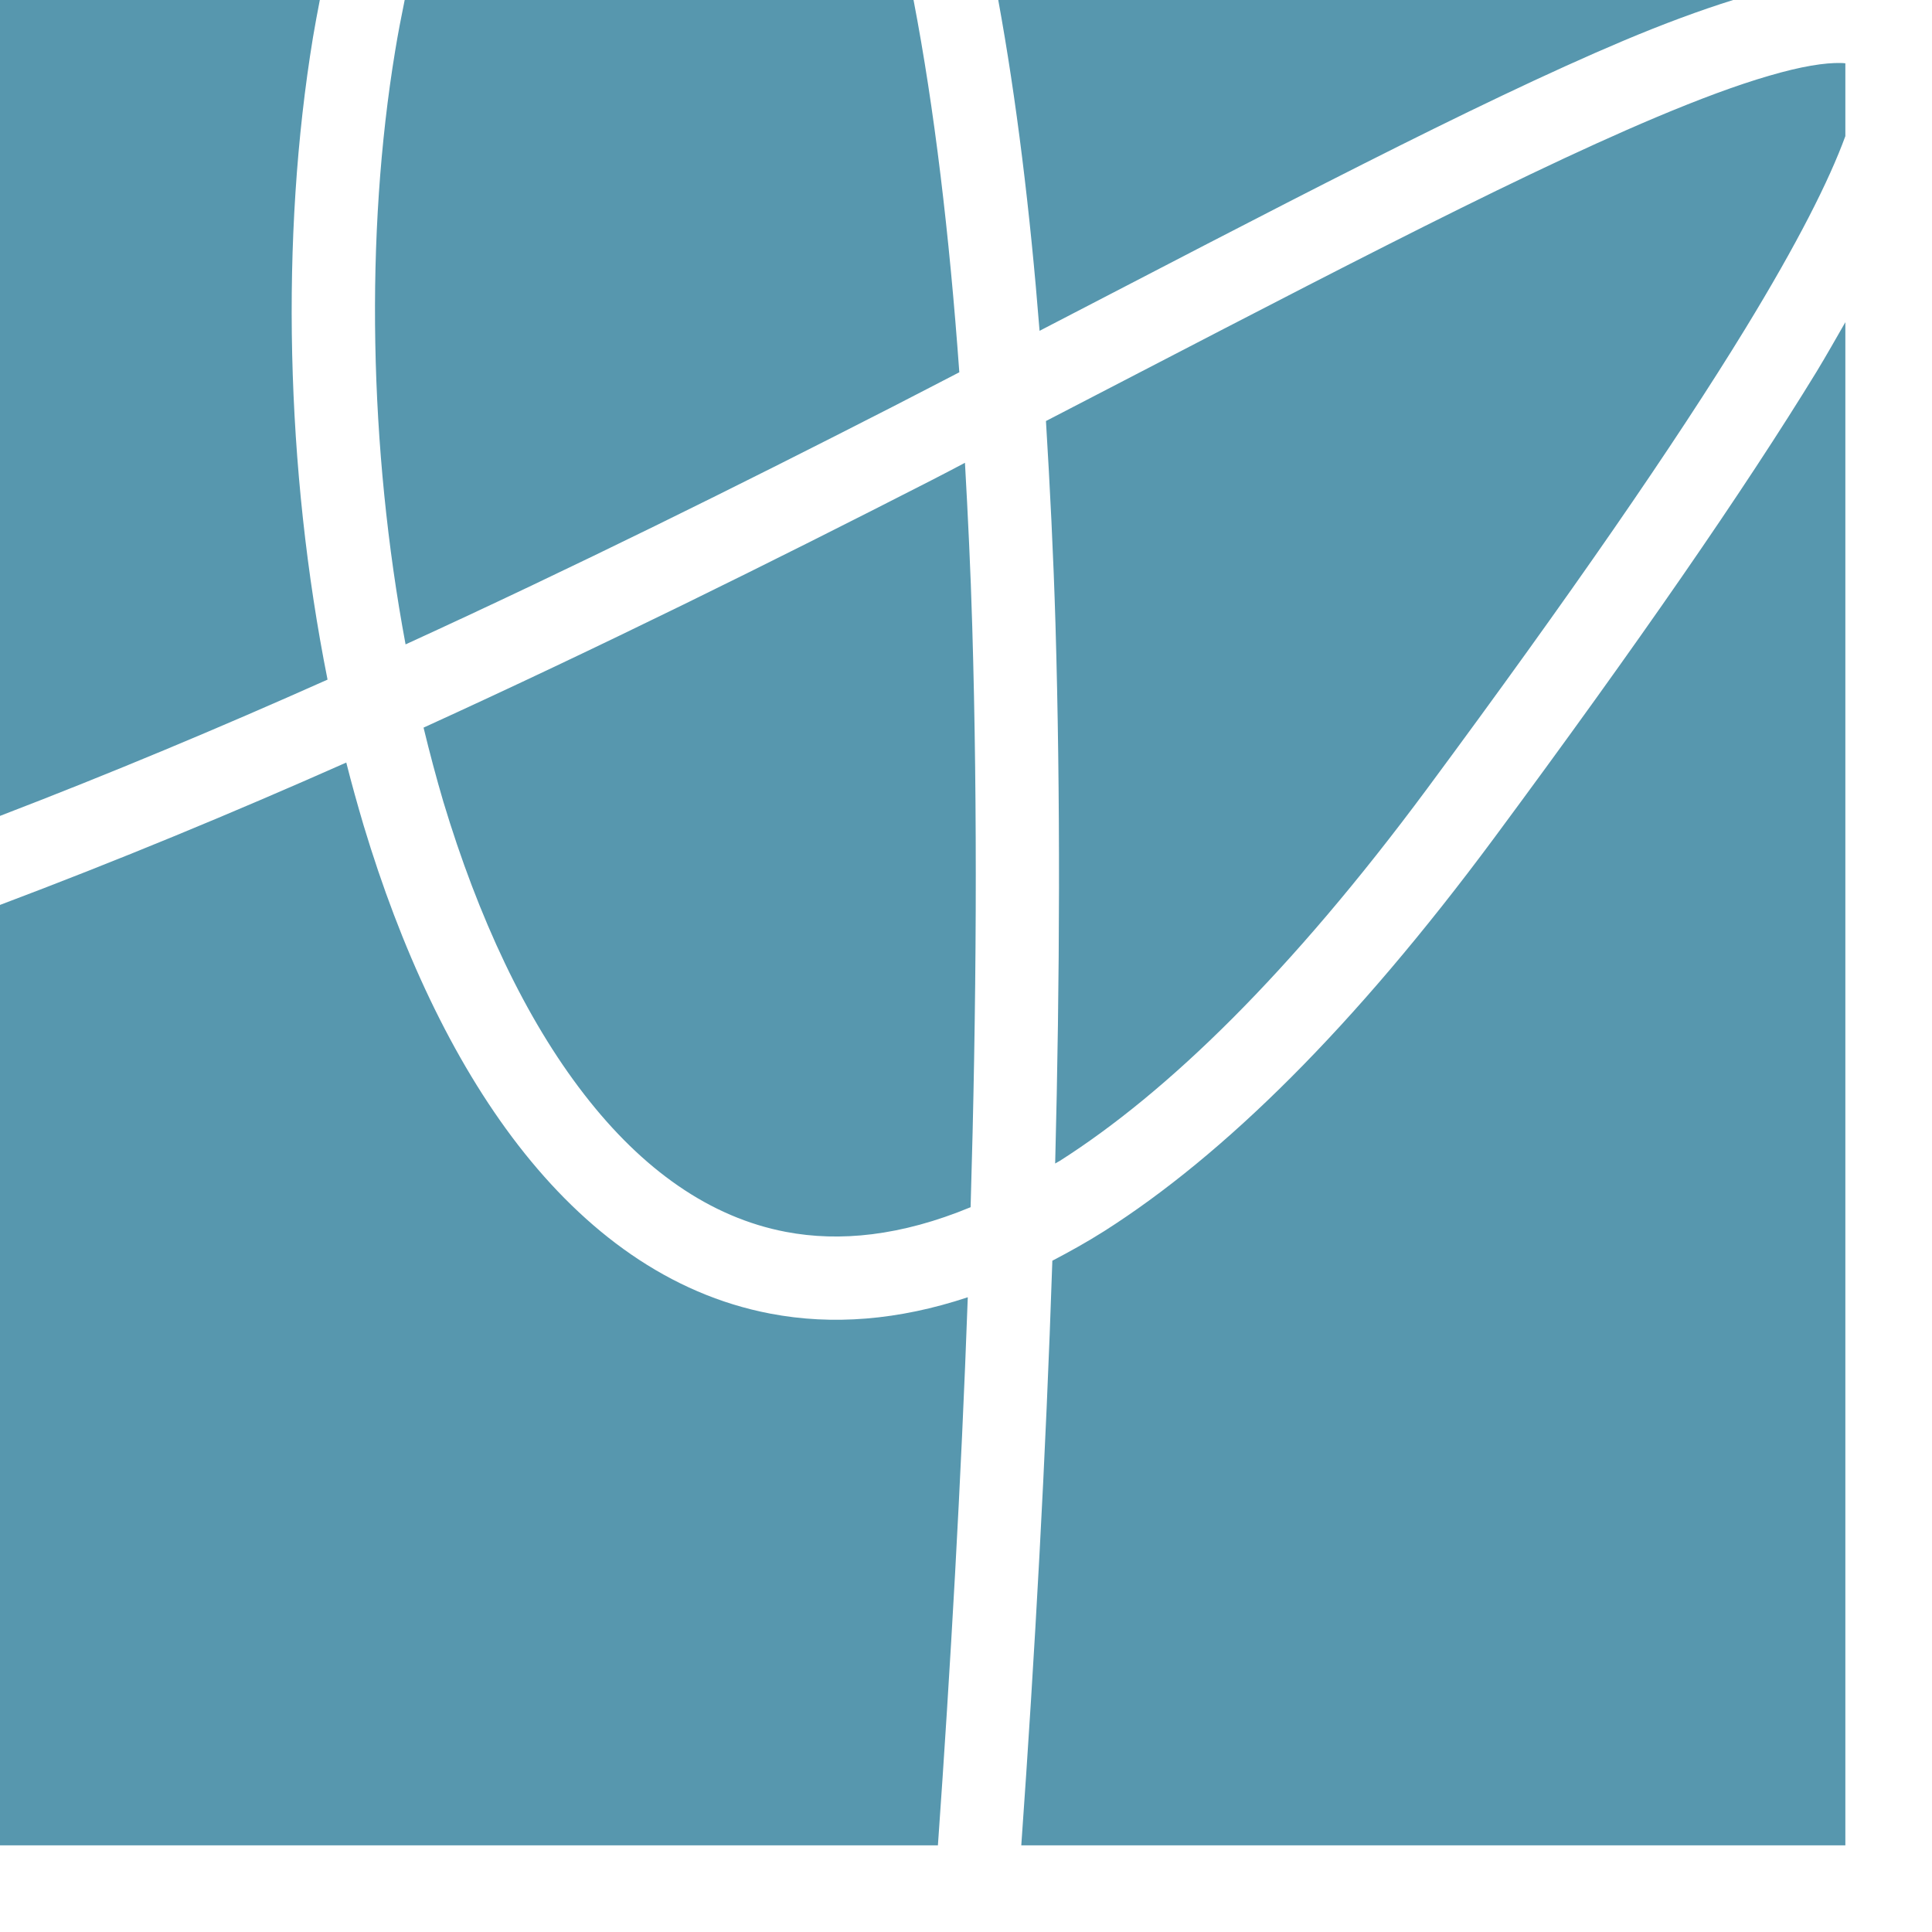 <?xml version="1.0" encoding="UTF-8"?> <svg xmlns="http://www.w3.org/2000/svg" width="13" height="13" viewBox="0 0 13 13" fill="none"><path d="M2.447 5.555C2.695 6.378 3.04 7.128 3.488 7.707C3.937 8.287 4.501 8.709 5.183 8.839C5.601 8.919 6.045 8.884 6.512 8.729C6.467 9.97 6.396 11.217 6.311 12.417H0V6.089C0.783 5.794 1.564 5.471 2.33 5.131C2.366 5.274 2.406 5.416 2.447 5.555ZM12.417 12.417H6.872C6.963 11.138 7.037 9.805 7.081 8.483C7.196 8.423 7.313 8.358 7.43 8.284C8.235 7.772 9.109 6.913 10.052 5.641C11.022 4.331 11.736 3.297 12.224 2.5C12.293 2.386 12.356 2.274 12.417 2.168V12.417ZM6.542 4.214C6.579 5.454 6.571 6.78 6.531 8.123C6.062 8.317 5.65 8.358 5.288 8.289C4.778 8.192 4.323 7.871 3.931 7.364C3.537 6.856 3.218 6.175 2.983 5.394C2.935 5.231 2.891 5.065 2.85 4.896C4.04 4.353 5.192 3.782 6.263 3.234C6.34 3.195 6.417 3.154 6.493 3.114C6.513 3.471 6.531 3.838 6.542 4.214ZM12.417 0.426V0.916C12.307 1.217 12.093 1.64 11.746 2.208C11.271 2.985 10.568 4.003 9.602 5.308C8.682 6.549 7.856 7.35 7.13 7.812C7.12 7.818 7.109 7.823 7.1 7.829C7.132 6.582 7.136 5.353 7.102 4.197C7.088 3.731 7.065 3.275 7.038 2.833C8.701 1.973 10.118 1.222 11.142 0.79C11.434 0.667 11.689 0.572 11.903 0.51C12.121 0.446 12.28 0.421 12.389 0.424C12.399 0.424 12.408 0.425 12.417 0.426ZM2.106 0.251C1.885 1.593 1.921 3.155 2.204 4.573C1.478 4.897 0.74 5.206 0 5.49V0H2.152C2.136 0.083 2.12 0.167 2.106 0.251ZM6.147 0C6.287 0.729 6.388 1.575 6.455 2.505C6.307 2.581 6.159 2.659 6.008 2.736C4.974 3.265 3.869 3.814 2.729 4.336C2.483 3.018 2.455 1.578 2.659 0.342C2.678 0.226 2.7 0.112 2.723 0H6.147ZM11.662 0C11.441 0.069 11.192 0.161 10.924 0.274C9.924 0.696 8.558 1.416 6.995 2.226C6.931 1.418 6.839 0.667 6.717 0H11.662Z" fill="#5797AE"></path></svg> 